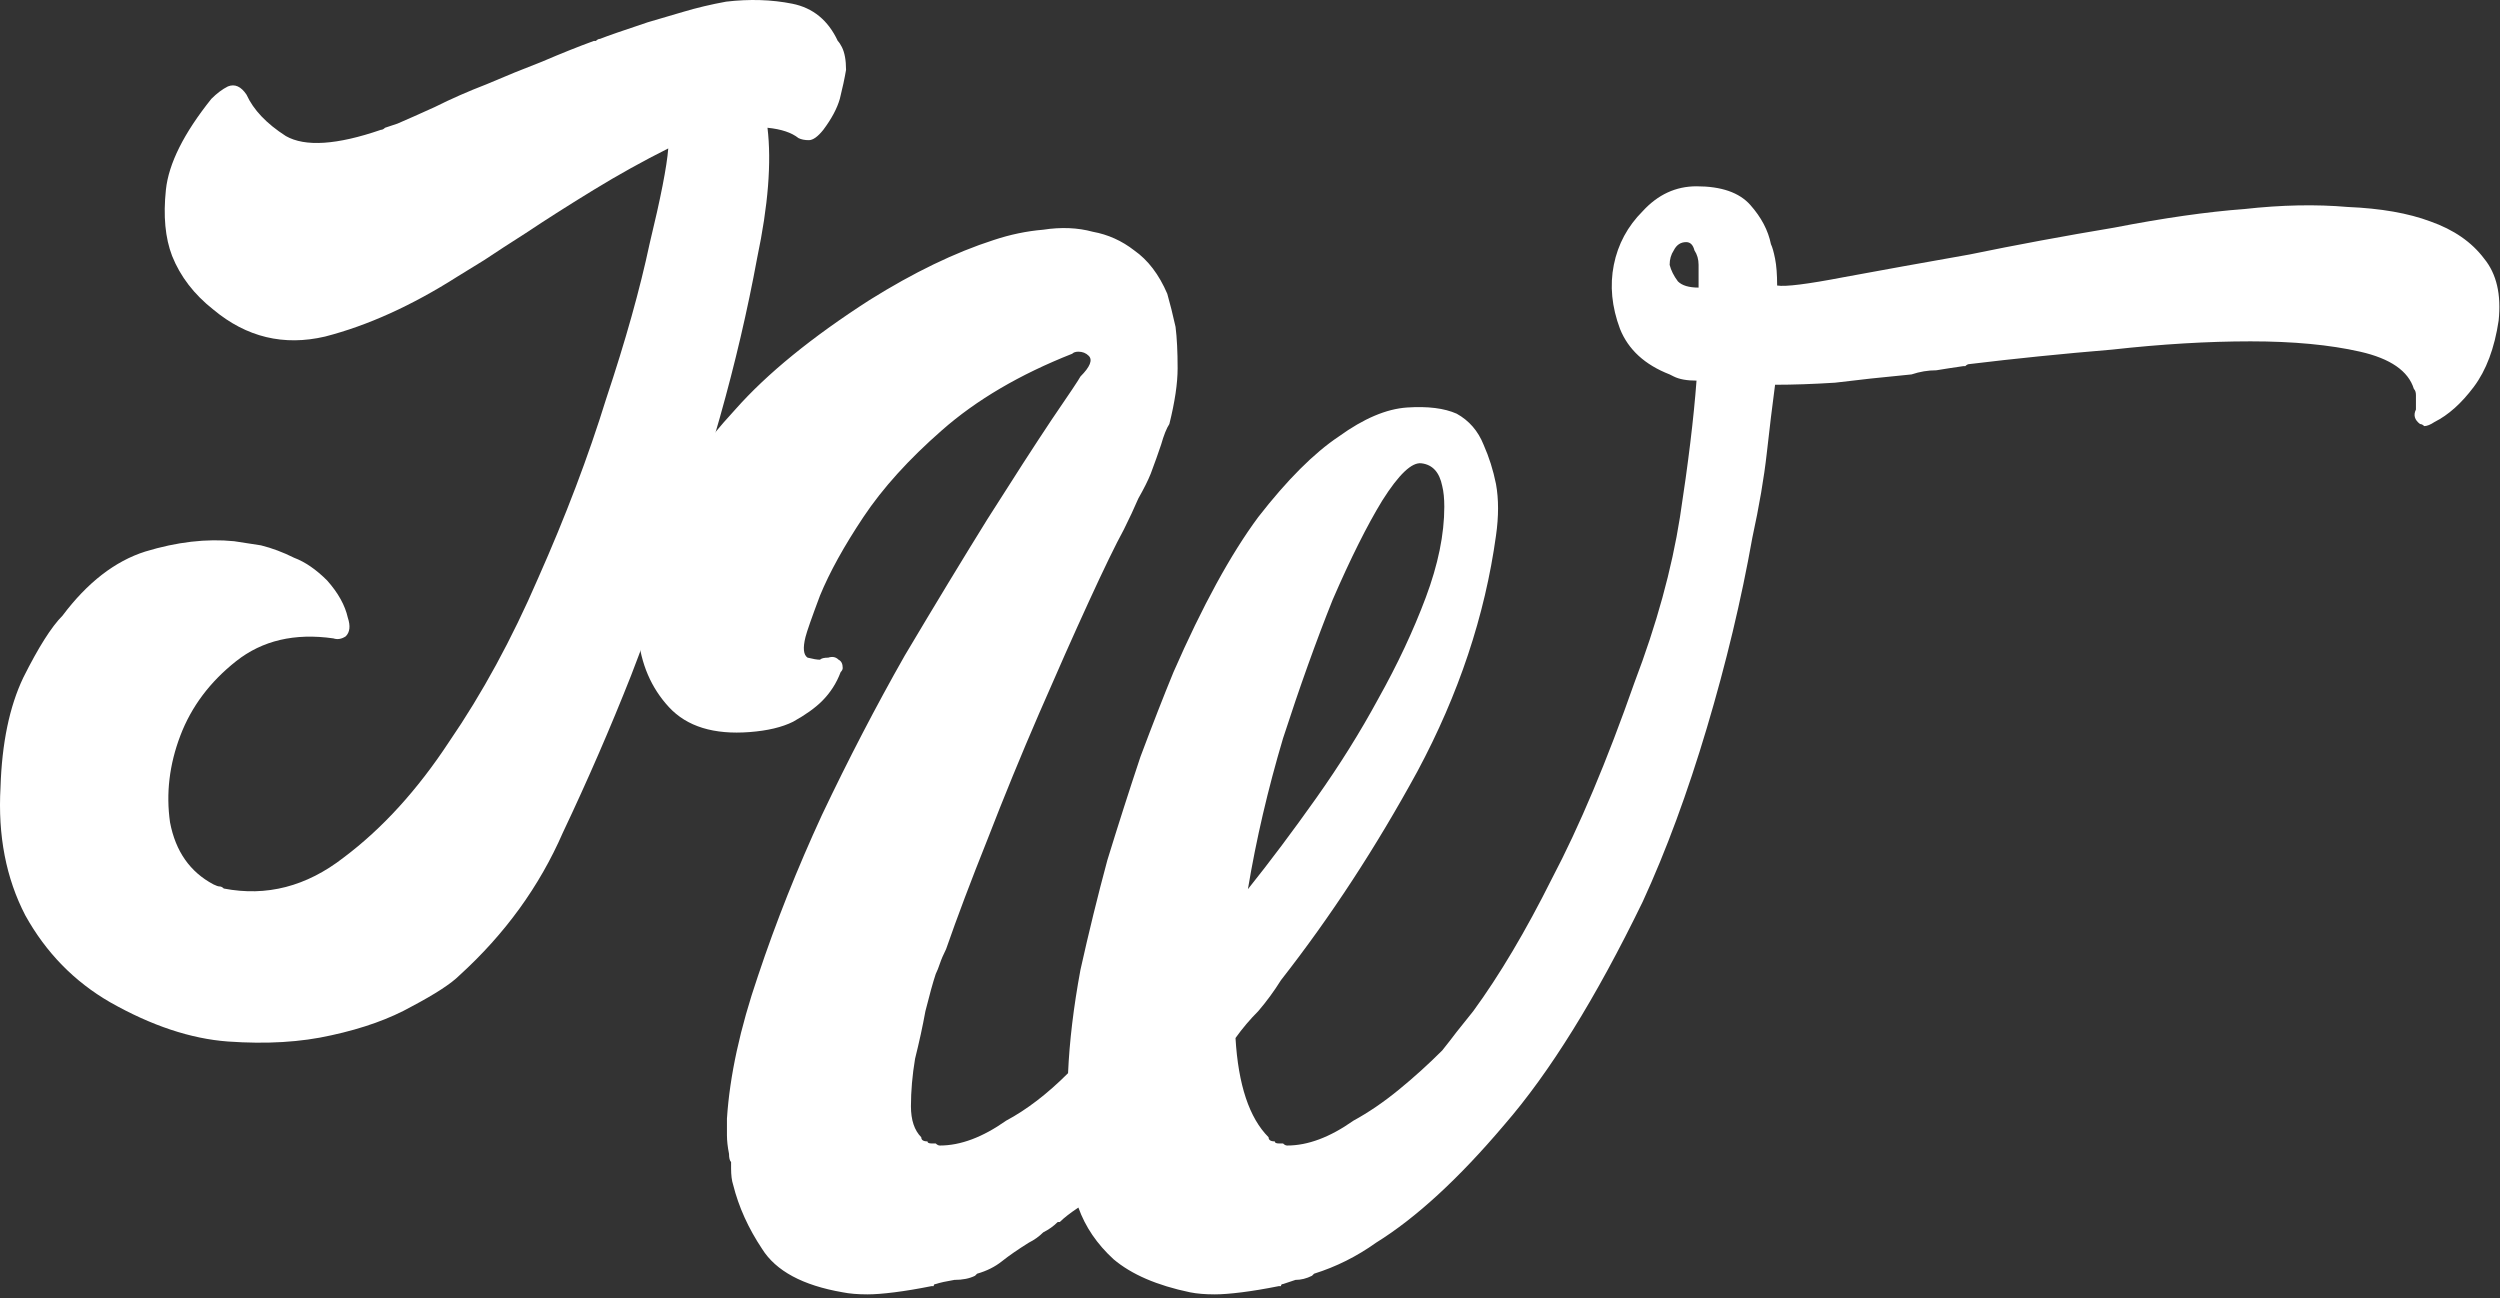 <svg width="416" height="216" viewBox="0 0 416 216" fill="none" xmlns="http://www.w3.org/2000/svg">
<rect x="0" y="0" width="416" height="216" fill="#333333" stroke="none"/>
<path d="M18.318 166.771C12.355 163.331 7.654 158.515 4.214 152.323C1.003 146.131 -0.373 139.022 0.086 130.995C0.315 123.657 1.577 117.579 3.87 112.763C6.393 107.718 8.571 104.278 10.406 102.443C14.534 96.939 19.121 93.385 24.166 91.779C29.441 90.174 34.371 89.6 38.958 90.059C38.958 90.059 40.449 90.288 43.43 90.747C45.265 91.206 47.099 91.894 48.934 92.811C50.769 93.499 52.603 94.76 54.438 96.595C56.273 98.659 57.419 100.723 57.878 102.787C58.337 104.163 58.222 105.195 57.534 105.883C56.846 106.342 56.158 106.457 55.47 106.227C49.049 105.31 43.659 106.571 39.302 110.011C34.945 113.451 31.849 117.579 30.014 122.395C28.179 127.211 27.606 132.027 28.294 136.843C29.211 141.659 31.619 145.099 35.518 147.163C35.977 147.393 36.321 147.507 36.55 147.507C36.779 147.507 37.009 147.622 37.238 147.851C44.347 149.227 50.998 147.507 57.19 142.691C63.611 137.875 69.459 131.454 74.734 123.427C80.238 115.401 85.169 106.342 89.526 96.251C94.113 85.931 97.897 75.955 100.878 66.323C104.089 56.691 106.497 48.091 108.102 40.523C109.937 32.955 110.969 27.68 111.198 24.699C107.07 26.763 102.942 29.056 98.814 31.579C94.686 34.102 90.902 36.51 87.462 38.803C84.939 40.408 82.646 41.899 80.582 43.275C78.747 44.422 77.257 45.339 76.11 46.027C68.542 50.843 61.203 54.169 54.094 56.003C47.214 57.608 41.022 56.118 35.518 51.531C32.307 49.008 30.014 46.027 28.638 42.587C27.491 39.606 27.147 35.937 27.606 31.579C28.065 27.222 30.587 22.177 35.174 16.443C36.091 15.526 37.009 14.838 37.926 14.379C39.073 13.921 40.105 14.379 41.022 15.755C42.169 18.278 44.347 20.571 47.558 22.635C50.769 24.47 56.043 24.126 63.382 21.603C63.611 21.603 63.841 21.488 64.07 21.259C64.07 21.259 64.758 21.03 66.134 20.571C67.739 19.883 69.803 18.966 72.326 17.819C75.078 16.443 77.945 15.182 80.926 14.035C84.137 12.659 87.233 11.398 90.214 10.251C93.425 8.875 96.291 7.729 98.814 6.811C99.043 6.811 99.158 6.811 99.158 6.811C99.387 6.582 99.617 6.467 99.846 6.467C100.993 6.009 103.63 5.091 107.758 3.715C109.363 3.257 111.313 2.683 113.606 1.995C115.899 1.307 118.307 0.734 120.83 0.275C124.729 -0.183 128.398 -0.069 131.838 0.619C135.278 1.307 137.801 3.371 139.406 6.811C139.635 7.041 139.865 7.385 140.094 7.843C140.553 8.761 140.782 10.022 140.782 11.627C140.553 13.003 140.209 14.608 139.75 16.443C139.291 18.049 138.374 19.768 136.998 21.603C136.081 22.75 135.278 23.323 134.59 23.323C133.902 23.323 133.329 23.209 132.87 22.979C131.723 22.062 130.003 21.488 127.71 21.259C128.398 26.992 127.825 34.217 125.99 42.931C124.385 51.646 122.321 60.475 119.798 69.419C117.275 78.363 114.523 86.734 111.542 94.531C108.79 102.329 106.611 108.291 105.006 112.419C101.566 121.134 97.782 129.849 93.654 138.563C89.755 147.507 84.022 155.419 76.454 162.299C75.078 163.675 72.441 165.395 68.542 167.459C64.873 169.523 60.401 171.129 55.126 172.275C50.081 173.422 44.347 173.766 37.926 173.307C31.734 172.849 25.198 170.67 18.318 166.771Z" fill="white"/>
<path d="M124.748 121.816C118.785 122.275 114.313 120.899 111.332 117.688C108.351 114.477 106.631 110.464 106.172 105.648C105.943 103.584 105.943 100.717 106.172 97.048C106.631 93.379 108.121 89.136 110.644 84.32C113.167 79.275 117.065 73.885 122.34 68.152C127.615 62.189 135.068 56.112 144.7 49.92C152.039 45.333 158.919 42.008 165.34 39.944C168.092 39.027 170.844 38.453 173.596 38.224C176.577 37.765 179.329 37.88 181.852 38.568C184.375 39.027 186.668 40.059 188.732 41.664C191.025 43.269 192.86 45.677 194.236 48.888C194.695 50.493 195.153 52.328 195.612 54.392C195.841 56.227 195.956 58.52 195.956 61.272C195.956 63.795 195.497 66.891 194.58 70.56C194.121 71.248 193.663 72.395 193.204 74C192.745 75.376 192.172 76.981 191.484 78.816C191.025 79.963 190.337 81.339 189.42 82.944C188.732 84.549 187.929 86.269 187.012 88.104C185.636 90.627 183.687 94.64 181.164 100.144C178.641 105.648 175.889 111.84 172.908 118.72C169.927 125.6 167.06 132.595 164.308 139.704C161.556 146.584 159.263 152.661 157.428 157.936C156.969 158.853 156.625 159.656 156.396 160.344C156.167 161.032 155.937 161.605 155.708 162.064C155.249 163.44 154.676 165.504 153.988 168.256C153.529 170.779 152.956 173.416 152.268 176.168C151.809 178.92 151.58 181.557 151.58 184.08C151.58 186.373 152.153 188.093 153.3 189.24C153.3 189.699 153.644 189.928 154.332 189.928C154.332 190.157 154.561 190.272 155.02 190.272C155.479 190.272 155.708 190.272 155.708 190.272C155.937 190.501 156.167 190.616 156.396 190.616C159.836 190.616 163.505 189.24 167.404 186.488C170.844 184.653 174.284 182.016 177.724 178.576C177.953 173.301 178.641 167.568 179.788 161.376C181.164 155.184 182.655 149.107 184.26 143.144C186.095 137.181 187.929 131.448 189.764 125.944C191.828 120.44 193.663 115.739 195.268 111.84C200.084 100.832 204.785 92.232 209.372 86.04C214.188 79.848 218.66 75.376 222.788 72.624C226.916 69.643 230.7 68.037 234.14 67.808C237.58 67.579 240.332 67.923 242.396 68.84C244.46 69.987 245.951 71.707 246.868 74C247.785 76.064 248.473 78.243 248.932 80.536C249.391 83.059 249.391 85.925 248.932 89.136C247.097 102.437 242.74 115.509 235.86 128.352C228.98 140.965 221.412 152.547 213.156 163.096C212.009 164.931 210.748 166.651 209.372 168.256C207.996 169.632 206.735 171.123 205.588 172.728C206.047 180.525 207.881 186.029 211.092 189.24C211.092 189.699 211.436 189.928 212.124 189.928C212.124 190.157 212.353 190.272 212.812 190.272C213.271 190.272 213.5 190.272 213.5 190.272C213.729 190.501 213.959 190.616 214.188 190.616C217.628 190.616 221.297 189.24 225.196 186.488C227.719 185.112 230.241 183.392 232.764 181.328C235.287 179.264 237.695 177.085 239.988 174.792C240.905 173.645 241.708 172.613 242.396 171.696C243.313 170.549 244.231 169.403 245.148 168.256C249.505 162.293 253.863 154.955 258.22 146.24C262.807 137.525 267.393 126.632 271.98 113.56C275.649 103.928 278.172 94.755 279.548 86.04C280.924 77.096 281.841 69.528 282.3 63.336C280.695 63.336 279.433 63.107 278.516 62.648L277.828 62.304C273.7 60.699 270.948 58.176 269.572 54.736C268.196 51.067 267.852 47.512 268.54 44.072C269.228 40.632 270.833 37.651 273.356 35.128C275.879 32.376 278.86 31 282.3 31C286.428 31 289.409 32.032 291.244 34.096C293.079 36.16 294.225 38.339 294.684 40.632C294.913 41.091 295.143 41.893 295.372 43.04C295.601 44.187 295.716 45.677 295.716 47.512C297.092 47.741 300.761 47.283 306.724 46.136C312.916 44.989 319.911 43.728 327.708 42.352C335.505 40.747 343.532 39.256 351.788 37.88C360.044 36.275 367.268 35.243 373.46 34.784C379.652 34.096 385.385 33.981 390.66 34.44C396.164 34.669 400.751 35.472 404.42 36.848C408.319 38.224 411.3 40.288 413.364 43.04C415.428 45.563 416.231 49.003 415.772 53.36C415.084 57.947 413.708 61.616 411.644 64.368C409.58 67.12 407.401 69.069 405.108 70.216C404.42 70.675 403.847 70.904 403.388 70.904C403.159 70.675 402.929 70.56 402.7 70.56C401.783 69.872 401.553 69.069 402.012 68.152V65.744C402.012 65.285 401.897 64.941 401.668 64.712C400.751 61.731 397.769 59.667 392.724 58.52C387.679 57.373 381.601 56.8 374.492 56.8C367.383 56.8 359.7 57.259 351.444 58.176C343.188 58.864 335.276 59.667 327.708 60.584C327.479 60.584 327.249 60.699 327.02 60.928C327.02 60.928 326.905 60.928 326.676 60.928C325.071 61.157 323.58 61.387 322.204 61.616C320.828 61.616 319.452 61.845 318.076 62.304C313.26 62.763 309.017 63.221 305.348 63.68C301.679 63.909 298.353 64.024 295.372 64.024C294.913 67.464 294.455 71.248 293.996 75.376C293.537 79.504 292.735 84.205 291.588 89.48C289.753 99.8 287.231 110.349 284.02 121.128C280.809 131.907 277.255 141.539 273.356 150.024C265.559 166.077 257.876 178.461 250.308 187.176C242.74 196.12 235.631 202.656 228.98 206.784C225.769 209.077 222.329 210.797 218.66 211.944L218.316 212.288C217.399 212.747 216.481 212.976 215.564 212.976C214.876 213.205 214.188 213.435 213.5 213.664C213.271 213.664 213.156 213.779 213.156 214.008H212.812C210.519 214.467 208.455 214.811 206.62 215.04C204.785 215.269 203.295 215.384 202.148 215.384C200.543 215.384 199.167 215.269 198.02 215.04C192.516 213.893 188.273 212.059 185.292 209.536C182.54 207.013 180.591 204.147 179.444 200.936C178.068 201.853 177.036 202.656 176.348 203.344H176.004C175.316 204.032 174.513 204.605 173.596 205.064C172.908 205.752 172.105 206.325 171.188 206.784C169.353 207.931 167.863 208.963 166.716 209.88C165.569 210.797 164.193 211.485 162.588 211.944L162.244 212.288C161.327 212.747 160.18 212.976 158.804 212.976C157.428 213.205 156.396 213.435 155.708 213.664C155.479 213.664 155.364 213.779 155.364 214.008H155.02C152.727 214.467 150.663 214.811 148.828 215.04C146.993 215.269 145.503 215.384 144.356 215.384C142.751 215.384 141.375 215.269 140.228 215.04C133.577 213.893 129.105 211.485 126.812 207.816C124.519 204.376 122.913 200.821 121.996 197.152C121.767 196.464 121.652 195.547 121.652 194.4V193.368C121.423 193.139 121.308 192.68 121.308 191.992C121.079 190.845 120.964 189.813 120.964 188.896C120.964 187.979 120.964 187.061 120.964 186.144C121.423 179.035 123.143 171.123 126.124 162.408C129.105 153.464 132.66 144.52 136.788 135.576C141.145 126.403 145.732 117.573 150.548 109.088C155.593 100.603 160.18 93.035 164.308 86.384C168.665 79.504 172.22 74 174.972 69.872C177.953 65.515 179.559 63.107 179.788 62.648C181.393 61.043 181.852 59.896 181.164 59.208C180.705 58.749 180.132 58.52 179.444 58.52C178.985 58.52 178.641 58.635 178.412 58.864C169.697 62.304 162.473 66.547 156.74 71.592C151.236 76.408 146.879 81.224 143.668 86.04C140.457 90.856 138.049 95.213 136.444 99.112C135.068 102.781 134.265 105.075 134.036 105.992C133.577 107.827 133.692 108.973 134.38 109.432C135.297 109.661 135.985 109.776 136.444 109.776C136.673 109.547 137.132 109.432 137.82 109.432C138.508 109.203 139.081 109.317 139.54 109.776C139.999 110.005 140.228 110.464 140.228 111.152C140.228 111.381 140.113 111.611 139.884 111.84C139.196 113.675 138.164 115.28 136.788 116.656C135.641 117.803 134.036 118.949 131.972 120.096C130.137 121.013 127.729 121.587 124.748 121.816ZM282.644 44.072C282.644 43.155 282.415 42.352 281.956 41.664C281.727 40.747 281.268 40.288 280.58 40.288C279.663 40.288 278.975 40.747 278.516 41.664C278.057 42.352 277.828 43.155 277.828 44.072C278.057 44.989 278.516 45.907 279.204 46.824C279.892 47.512 281.039 47.856 282.644 47.856V44.072ZM236.548 77.096C234.943 76.867 232.764 78.931 230.012 83.288C227.489 87.416 224.737 92.92 221.756 99.8C219.004 106.68 216.252 114.363 213.5 122.848C210.977 131.333 209.028 139.704 207.652 147.96C211.321 143.373 215.105 138.328 219.004 132.824C222.903 127.32 226.343 121.816 229.324 116.312C232.535 110.579 235.172 104.96 237.236 99.456C239.3 93.952 240.332 88.907 240.332 84.32C240.332 82.944 240.217 81.797 239.988 80.88C239.529 78.587 238.383 77.325 236.548 77.096Z" fill="white"/>
</svg>
